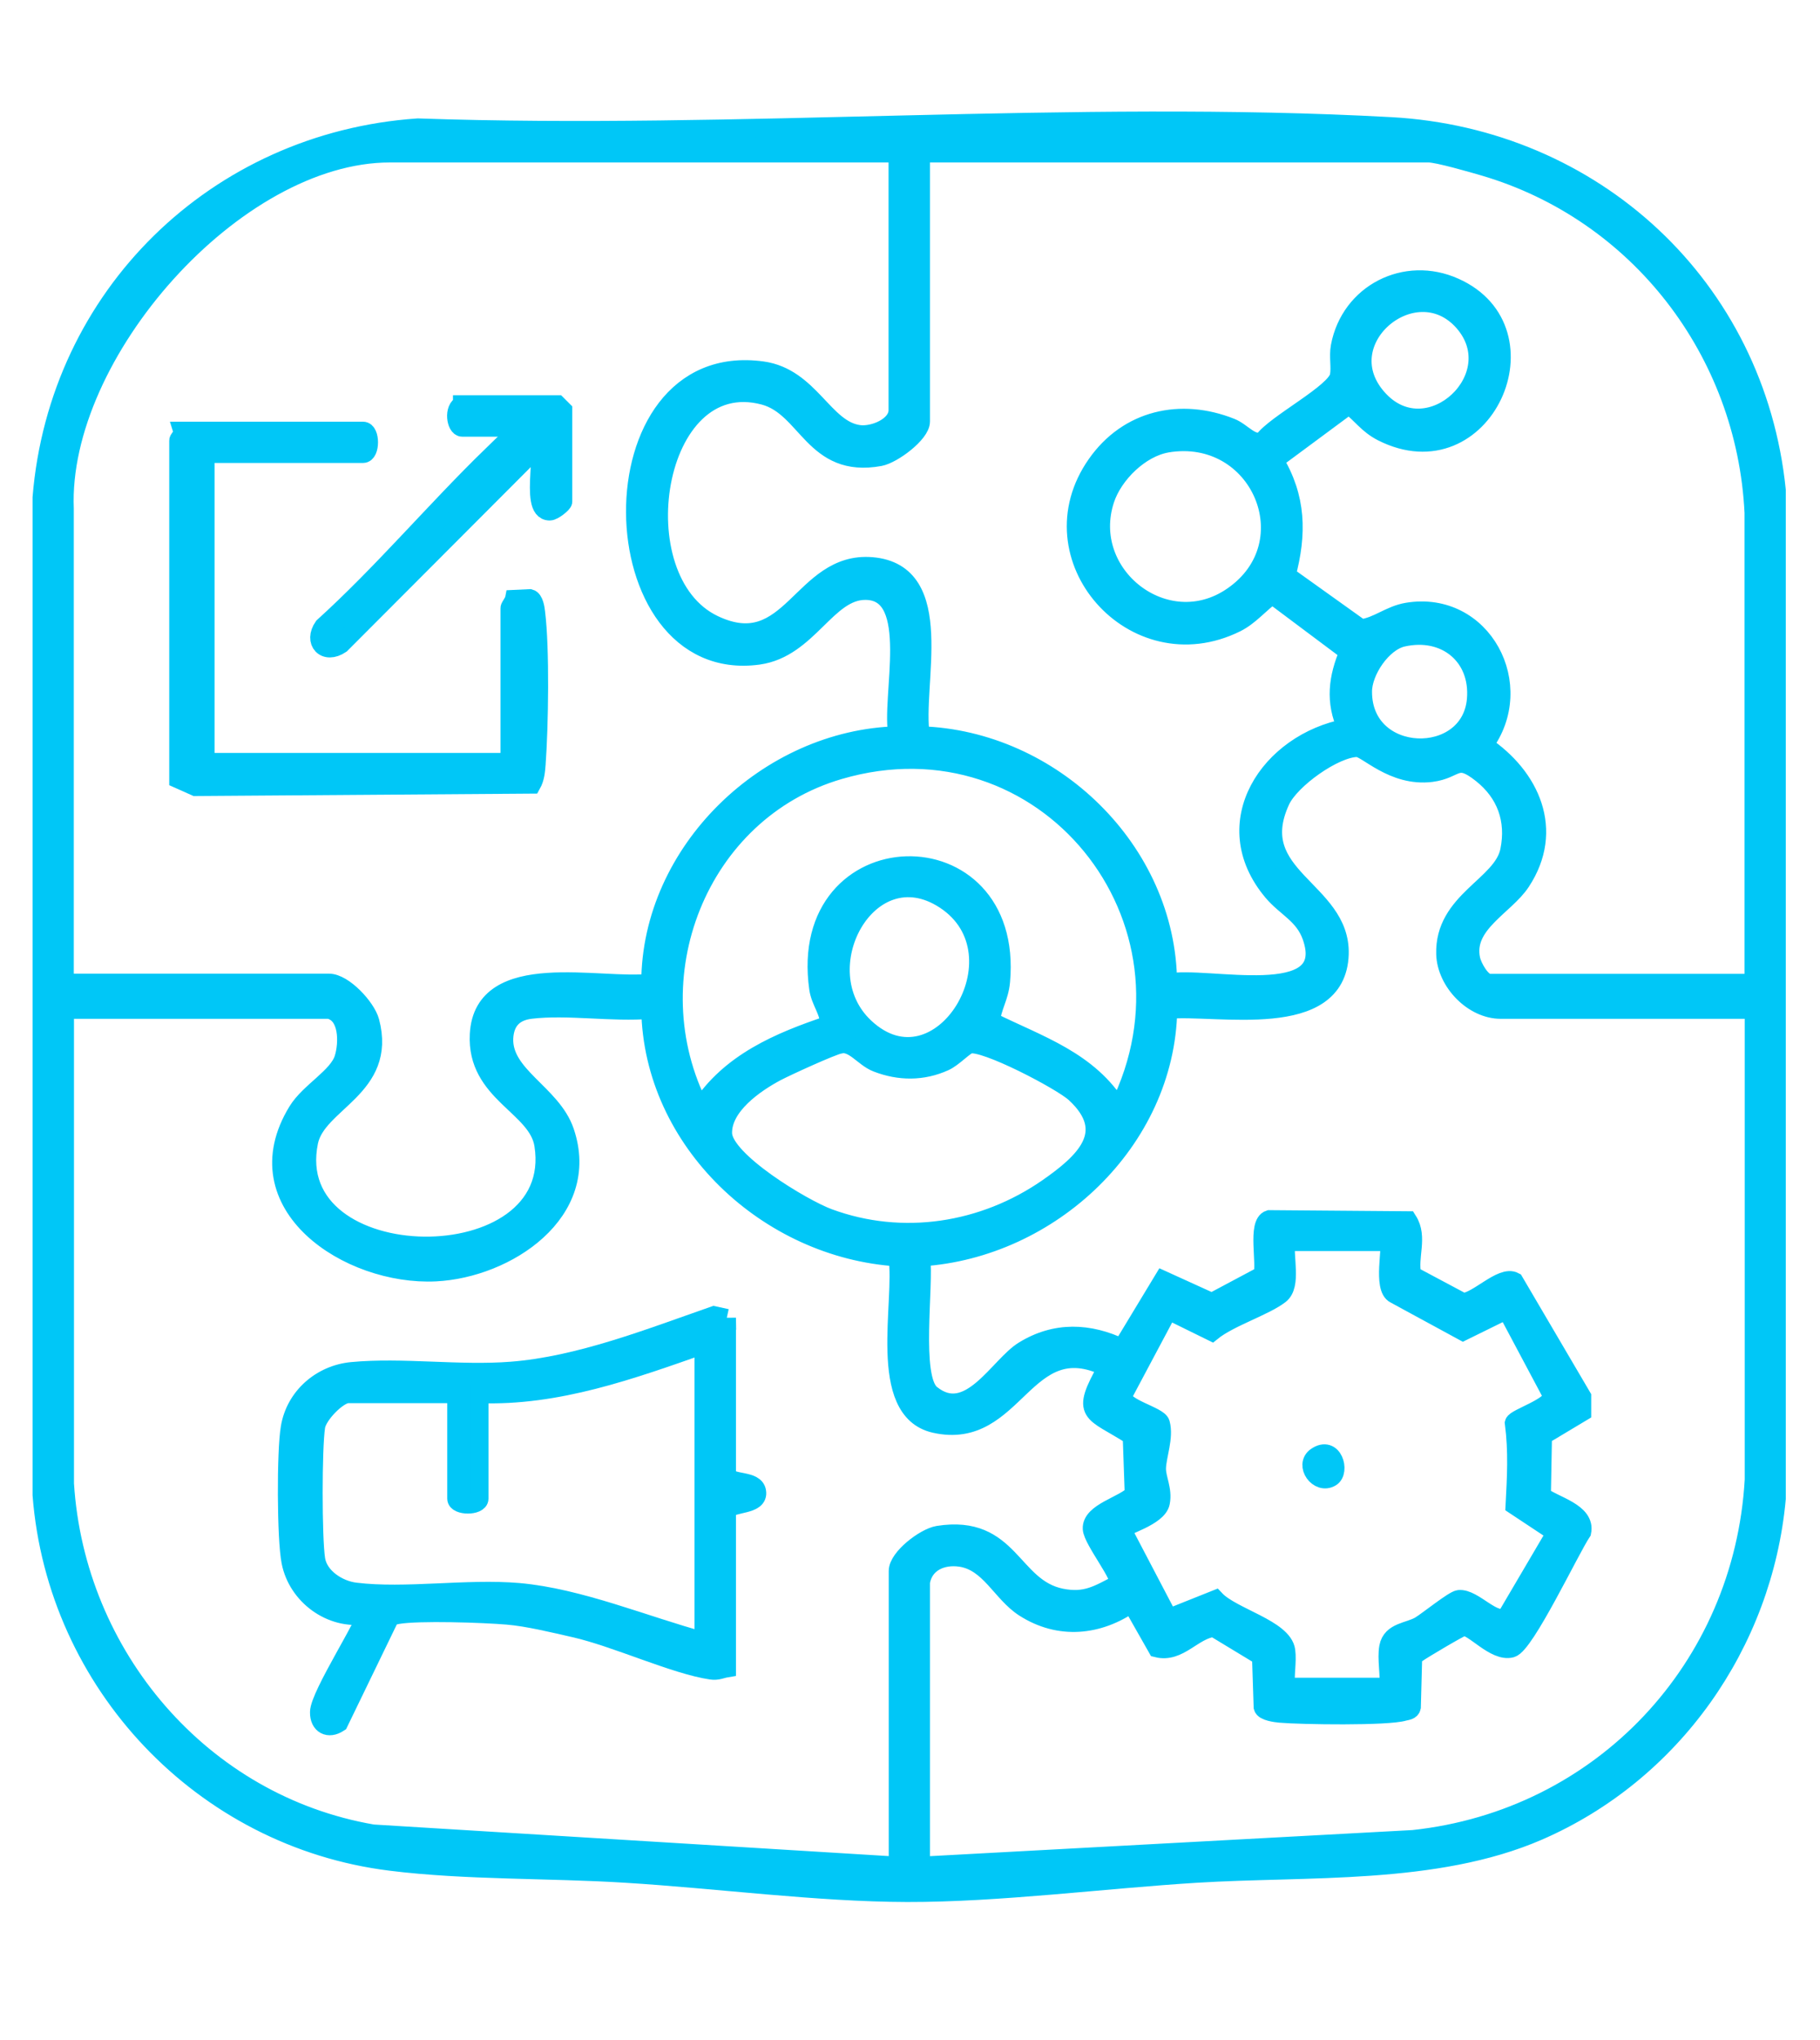 <?xml version="1.0" encoding="UTF-8"?>
<svg id="Layer_1" xmlns="http://www.w3.org/2000/svg" version="1.1" viewBox="0 0 98.4 110.24">
  <!-- Generator: Adobe Illustrator 29.6.1, SVG Export Plug-In . SVG Version: 2.1.1 Build 9)  -->
  <defs>
    <style>
      .st0 {
        fill: #00c7f7;
        stroke: #00c7f7;
        stroke-miterlimit: 10;
      }
    </style>
  </defs>
  <g id="_x31_zkXvF">
    <g>
      <path class="st0" d="M22.59,6.9c17.3.6,35.4-1.01,52.6-.07,10.97.6,19.74,8.67,20.86,19.66v54.5c-.72,7.86-5.65,14.83-12.88,17.97-5.56,2.41-12.5,1.92-18.48,2.29-5.02.31-10.68,1.05-15.64,1.04-4.85-.01-10.32-.74-15.22-1.04-4.14-.26-8.64-.14-12.72-.65-10.15-1.26-18.06-9.62-18.85-19.81V26.89C3.15,15.99,11.7,7.65,22.59,6.9ZM48.54,8.28h-27.46C12.69,8.28,3.15,19.13,3.49,27.5v25.62h14.3c.78,0,2.01,1.31,2.22,2.09.95,3.58-2.86,4.34-3.31,6.49-1.52,7.38,13.86,7.58,12.69.17-.33-2.11-3.66-2.8-3.49-5.97.22-4.16,6.59-2.44,9.27-2.78.01-7.12,6.36-13.2,13.37-13.37-.44-1.97,1.25-7.82-1.75-7.83-2.09-.01-3.08,3.12-5.78,3.5-8.73,1.2-9.11-16.68.21-15.39,2.58.36,3.32,3.19,5.22,3.44.79.11,2.1-.43,2.1-1.3v-13.88ZM94.82,53.12v-25.41c-.42-8.71-6.23-16.26-14.6-18.71-.62-.18-2.48-.72-2.98-.72h-27.46v14.5c0,.65-1.51,1.78-2.21,1.91-3.59.66-3.91-2.68-6.26-3.31-6.04-1.61-7.8,9.96-2.71,12.37,4.18,1.98,4.73-3.45,8.53-3.14,4.15.34,2.21,6.4,2.64,9.14,7.09.22,13.32,6.21,13.37,13.37,2.04-.45,9.17,1.49,7.77-2.51-.42-1.19-1.39-1.56-2.11-2.42-3.11-3.7-.16-8.07,4.01-8.85-.66-1.42-.48-2.73.11-4.11l-4.13-3.09c-.67.47-1.21,1.16-1.96,1.53-5.52,2.73-11.07-3.57-7.55-8.58,1.71-2.44,4.56-3.07,7.27-1.99.63.25,1.11.99,1.74.73.66-.94,3.95-2.6,4.11-3.51.09-.49-.05-1.04.05-1.59.54-2.88,3.53-4.41,6.2-3.21,5.24,2.34,1.56,10.6-3.92,7.83-.82-.42-1.12-.97-1.8-1.47l-4.04,2.99c1.23,2.02,1.26,3.98.66,6.22l4.03,2.88c.92-.12,1.55-.74,2.51-.9,4.07-.67,6.53,4,4.13,7.2,2.54,1.7,3.85,4.6,2.02,7.38-.86,1.32-3.12,2.29-2.71,4.2.09.41.57,1.28,1,1.28h14.29ZM79.12,17.4c-2.64-2.99-7.5,1.11-4.54,4.23,2.7,2.84,7.12-1.29,4.54-4.23ZM63.09,23.96c-1.45.25-2.89,1.67-3.34,3.04-1.33,4.06,3.28,7.69,6.87,5.23,4.17-2.85,1.48-9.12-3.54-8.27ZM75.84,34.45c-1.11.25-2.17,1.83-2.16,2.94,0,3.88,5.82,4.02,6.13.41.2-2.34-1.66-3.87-3.97-3.35ZM49.78,85.52v15.32l26.63-1.44c10.18-1.09,17.84-9.24,18.42-19.43v-25.41h-13.69c-1.51,0-2.94-1.5-2.99-2.99-.09-2.89,3.07-3.69,3.46-5.59.34-1.67-.19-3.12-1.5-4.16-1.4-1.11-1.31-.24-2.72-.06-2.09.26-3.51-1.36-4.02-1.35-1.23.02-3.6,1.71-4.13,2.86-1.91,4.13,3.29,4.8,3.18,8.3-.14,4.19-6.58,2.75-9.27,2.99-.13,7.12-6.38,12.94-13.36,13.38.21,1.48-.54,6.53.55,7.4,2.05,1.66,3.66-1.54,5.01-2.36,1.72-1.06,3.54-.98,5.31-.13l2.22-3.67,2.64,1.2,2.74-1.46c.21-.63-.31-2.8.37-3.02l7.49.06c.58.91,0,1.97.23,2.96l2.74,1.46c.8-.04,2.1-1.49,2.78-1.13l3.66,6.23v.84s-2.12,1.27-2.12,1.27l-.06,3.25c.7.53,2.4.89,2.18,1.95-.64.96-3.07,6.09-3.82,6.29-.89.24-2.06-1.22-2.59-1.17-.14.01-2.25,1.26-2.49,1.44-.1.07-.21.13-.24.26l-.07,2.65c-.04.19-.25.2-.41.24-.88.27-5.57.2-6.7.1-.23-.02-.87-.1-.93-.34l-.09-2.75-2.56-1.55c-1.14.14-1.88,1.41-3.07,1.11l-1.38-2.43c-1.79,1.25-3.91,1.46-5.8.25-1.25-.8-1.87-2.49-3.46-2.72-.99-.14-1.96.28-2.14,1.33ZM60.47,59.91c5.11-10.21-3.98-21.55-15.1-18.29-7.66,2.24-11.14,11.27-7.52,18.29,1.6-2.49,4.27-3.62,6.99-4.53.01-.72-.49-1.25-.59-1.96-1.22-8.65,10.63-8.94,9.86-.38-.08.87-.47,1.36-.54,2.15,2.6,1.29,5.3,2.11,6.9,4.73ZM46.76,55.52c4.06,3.8,8.81-3.95,4.32-6.89-4.13-2.7-7.64,3.78-4.32,6.89ZM17.79,54.56H3.5v25.62c.58,9.31,7.39,17.33,16.66,18.92l28.39,1.74v-15.94c0-.71,1.44-1.82,2.17-1.94,3.92-.62,3.93,2.84,6.66,3.39,1.32.26,1.98-.17,3.09-.75.24-.34-1.39-2.35-1.43-2.98-.05-.9,1.73-1.27,2.27-1.87l-.11-3.15c-2.17-1.4-2.82-1.07-1.34-3.7-4.5-2.18-4.93,4.03-9.32,3.04-3.19-.72-1.63-6.65-2.01-9-7-.44-13.23-6.24-13.36-13.38-2.05.18-4.48-.24-6.48,0-.9.11-1.39.62-1.44,1.54-.09,2.03,2.59,3,3.29,5.05,1.49,4.36-3.15,7.41-6.99,7.6-4.7.23-10.57-3.64-7.47-8.7.65-1.06,2.19-1.85,2.5-2.85.26-.84.27-2.41-.79-2.64ZM45.41,56.44c-.46.09-2.92,1.22-3.45,1.5-1.16.62-2.91,1.83-2.88,3.31s4.33,4.06,5.72,4.57c3.99,1.47,8.38.78,11.85-1.63,1.95-1.36,3.77-2.99,1.47-5.11-.73-.67-4.91-2.86-5.71-2.64-.27.07-.87.73-1.34.94-1.19.54-2.45.53-3.66.06-.73-.28-1.24-1.15-2-1.01ZM75.08,67.11h-5.55c-.13.8.33,2.35-.33,2.86-.84.65-2.73,1.23-3.68,2l-2.36-1.16-2.47,4.64c.01.64,1.95,1.06,2.06,1.47.21.76-.19,1.73-.21,2.43-.01.56.35,1.15.21,1.85-.15.78-2.04,1.26-2.08,1.46l2.51,4.79,2.53-1.01c.89.95,3.66,1.58,3.82,2.77.08.6-.08,1.34-.01,1.96h5.55c.08-.67-.12-1.52,0-2.16.16-.85,1.11-.81,1.71-1.17.44-.27,1.81-1.38,2.1-1.41.79-.08,1.89,1.38,2.57.94l2.67-4.54-2.22-1.47c.08-1.55.16-2.9-.04-4.46.07-.27,2.07-.87,2.07-1.47l-2.47-4.64-2.36,1.16-3.68-2c-.7-.33-.13-2.66-.33-2.86Z"/>
      <path class="st0" d="M11.11,41.19h16.45v-8.33c0-.07.21-.33.24-.48l.85-.04c.23.06.3.55.32.74.25,1.99.18,6.16.03,8.22-.03.38-.06.75-.25,1.09l-18.18.13-.92-.41v-18.31c0-.07.27-.31.21-.51h9.77c.41,0,.41,1.23,0,1.23h-8.43l-.26.31c0,.08.16.15.16.21v16.15Z"/>
      <path class="st0" d="M26.61,24.6c.23-.22,1.5-1.31,1.68-1.31.73,0,.88.92.31,1.34l-10.17,10.19c-.86.58-1.51-.14-.95-.95,3.21-2.91,6.03-6.27,9.13-9.28Z"/>
      <path class="st0" d="M24.99,21.86h5.14l.31.31v4.94c0,.1-.51.52-.72.52-1.23,0,.05-3.94-.82-4.53h-3.91c-.34,0-.5-1.03,0-1.23Z"/>
      <path class="st0" d="M39.29,71.22v8.54c.3.46,1.53.2,1.63.85.13.77-1.34.57-1.63,1v8.54c-.3.05-.5.17-.83.12-1.98-.29-5.15-1.77-7.4-2.28-1.1-.25-2.53-.6-3.63-.69-1.27-.11-4.81-.23-5.94-.03-.23.04-.4.1-.5.33l-2.67,5.51c-.56.37-1.07.11-1.06-.58,0-.92,2.72-5.08,2.48-5.25-1.85.29-3.66-1.05-4.02-2.87-.25-1.24-.26-5.99-.04-7.26.28-1.67,1.68-2.88,3.34-3.04,2.73-.26,5.83.2,8.62-.02,3.67-.28,7.52-1.8,10.96-3l.69.15ZM38.05,88.7v-16.04c-3.9,1.37-7.93,2.83-12.14,2.67v5.66c0,.41-1.23.41-1.23,0v-5.66h-5.86c-.53,0-1.64,1.12-1.74,1.76-.18,1.17-.18,6.01,0,7.18.15.97,1.21,1.65,2.14,1.76,2.71.33,6.01-.22,8.82.02,3.29.29,6.82,1.79,10,2.65Z"/>
      <path class="st0" d="M71.97,79.84c-.69.43-1.46-.67-.81-1.12.93-.65,1.31.81.81,1.12Z"/>
    </g>
  </g>
</svg>